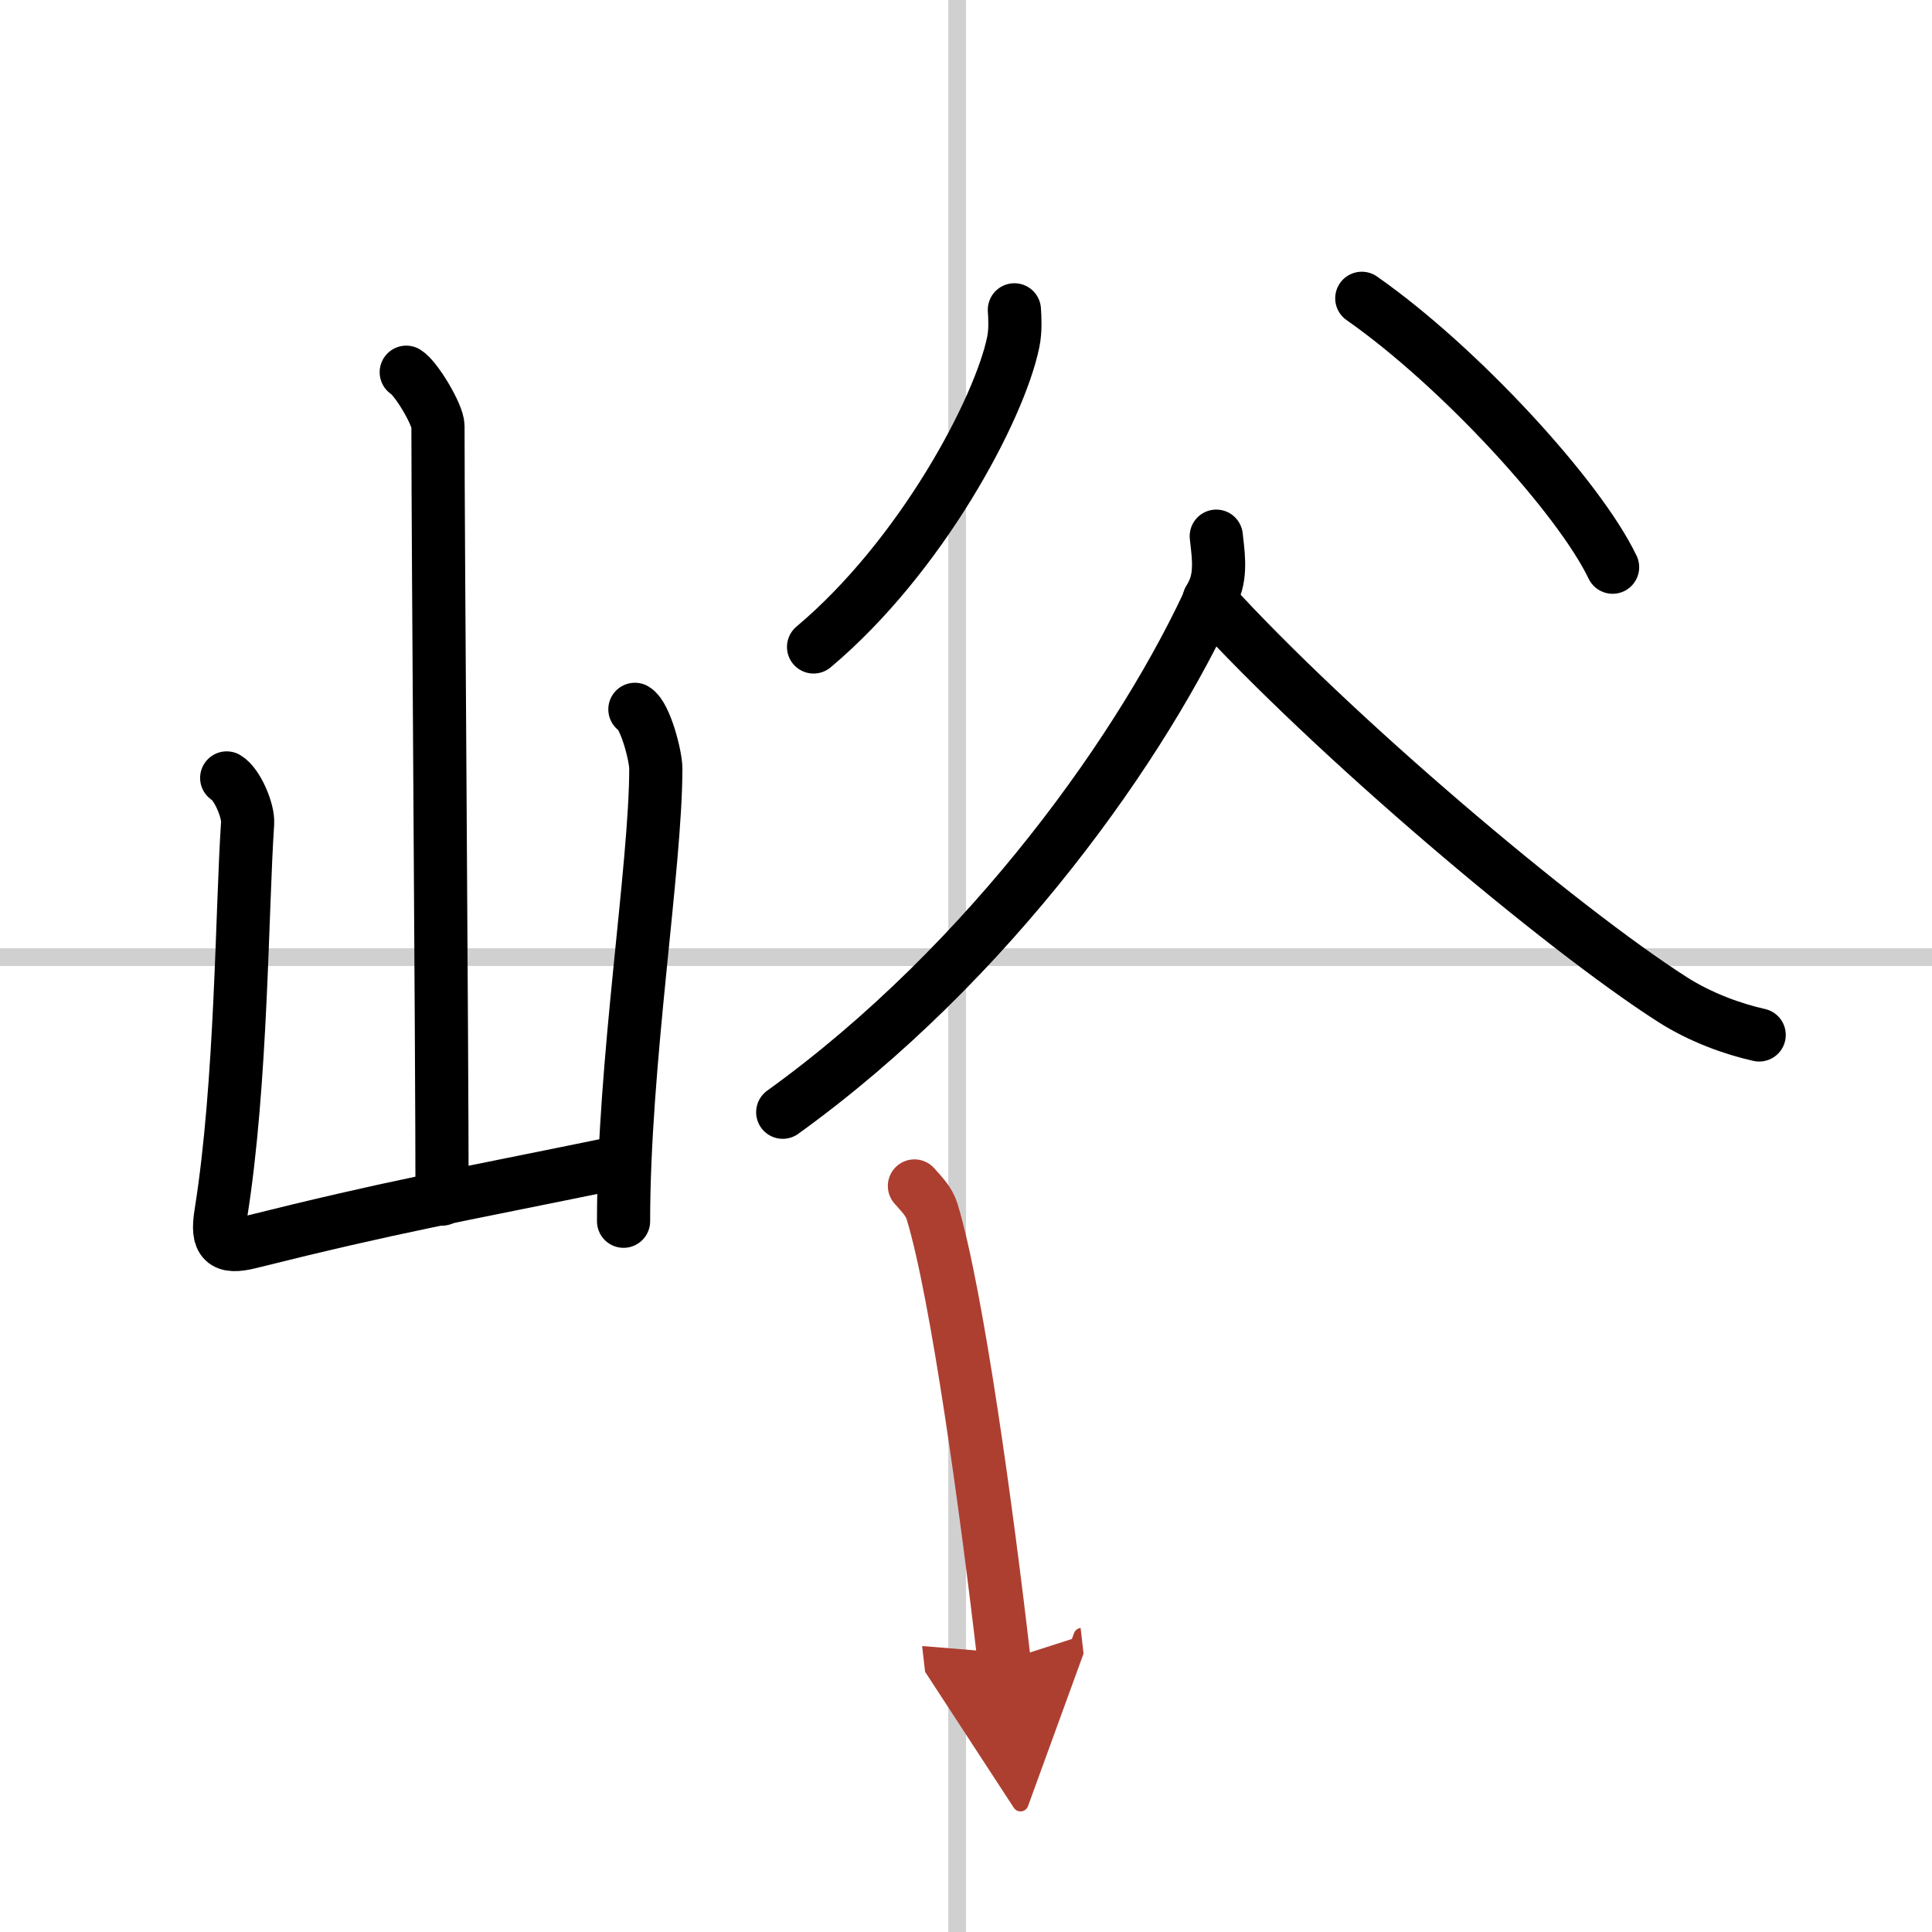 <svg width="400" height="400" viewBox="0 0 109 109" xmlns="http://www.w3.org/2000/svg"><defs><marker id="a" markerWidth="4" orient="auto" refX="1" refY="5" viewBox="0 0 10 10"><polyline points="0 0 10 5 0 10 1 5" fill="#ad3f31" stroke="#ad3f31"/></marker></defs><g fill="none" stroke="#000" stroke-linecap="round" stroke-linejoin="round" stroke-width="3"><rect width="100%" height="100%" fill="#fff" stroke="#fff"/><line x1="54" x2="54" y2="109" stroke="#d0d0d0" stroke-width="1"/><line x2="109" y1="54" y2="54" stroke="#d0d0d0" stroke-width="1"/><path d="m22.92 21c0.54 0.32 1.79 2.39 1.79 3.04 0 6.7 0.23 35 0.23 43.61"/><path d="m12.79 43.89c0.59 0.35 1.23 1.84 1.18 2.56-0.33 4.9-0.33 14.65-1.51 22.03-0.26 1.6 0.17 1.97 1.62 1.61 8.22-2.05 11-2.49 20.99-4.54"/><path d="m35.82 40.02c0.59 0.35 1.18 2.63 1.18 3.34 0 5.51-1.82 16.61-1.82 25.54"/><path d="m57.23 17.48c0.03 0.45 0.07 1.16-0.06 1.8-0.77 3.79-5.2 12.12-11.27 17.22"/><path d="M76.83,16.83C82.35,20.69,89.09,28.05,90.98,32"/><path d="m68.62 30.25c0.07 0.76 0.32 2.05-0.14 3.07-3.86 8.62-12.63 21.01-24.32 29.43"/><path d="m68.21 33.83c6.93 7.63 19.82 18.52 26.16 22.57 1.57 1 3.39 1.66 4.88 1.99"/><path d="m51.59 66.91c0.41 0.47 0.82 0.86 1 1.45 1.41 4.65 3.1 16.99 4.06 25.34" marker-end="url(#a)" stroke="#ad3f31"/></g></svg>
